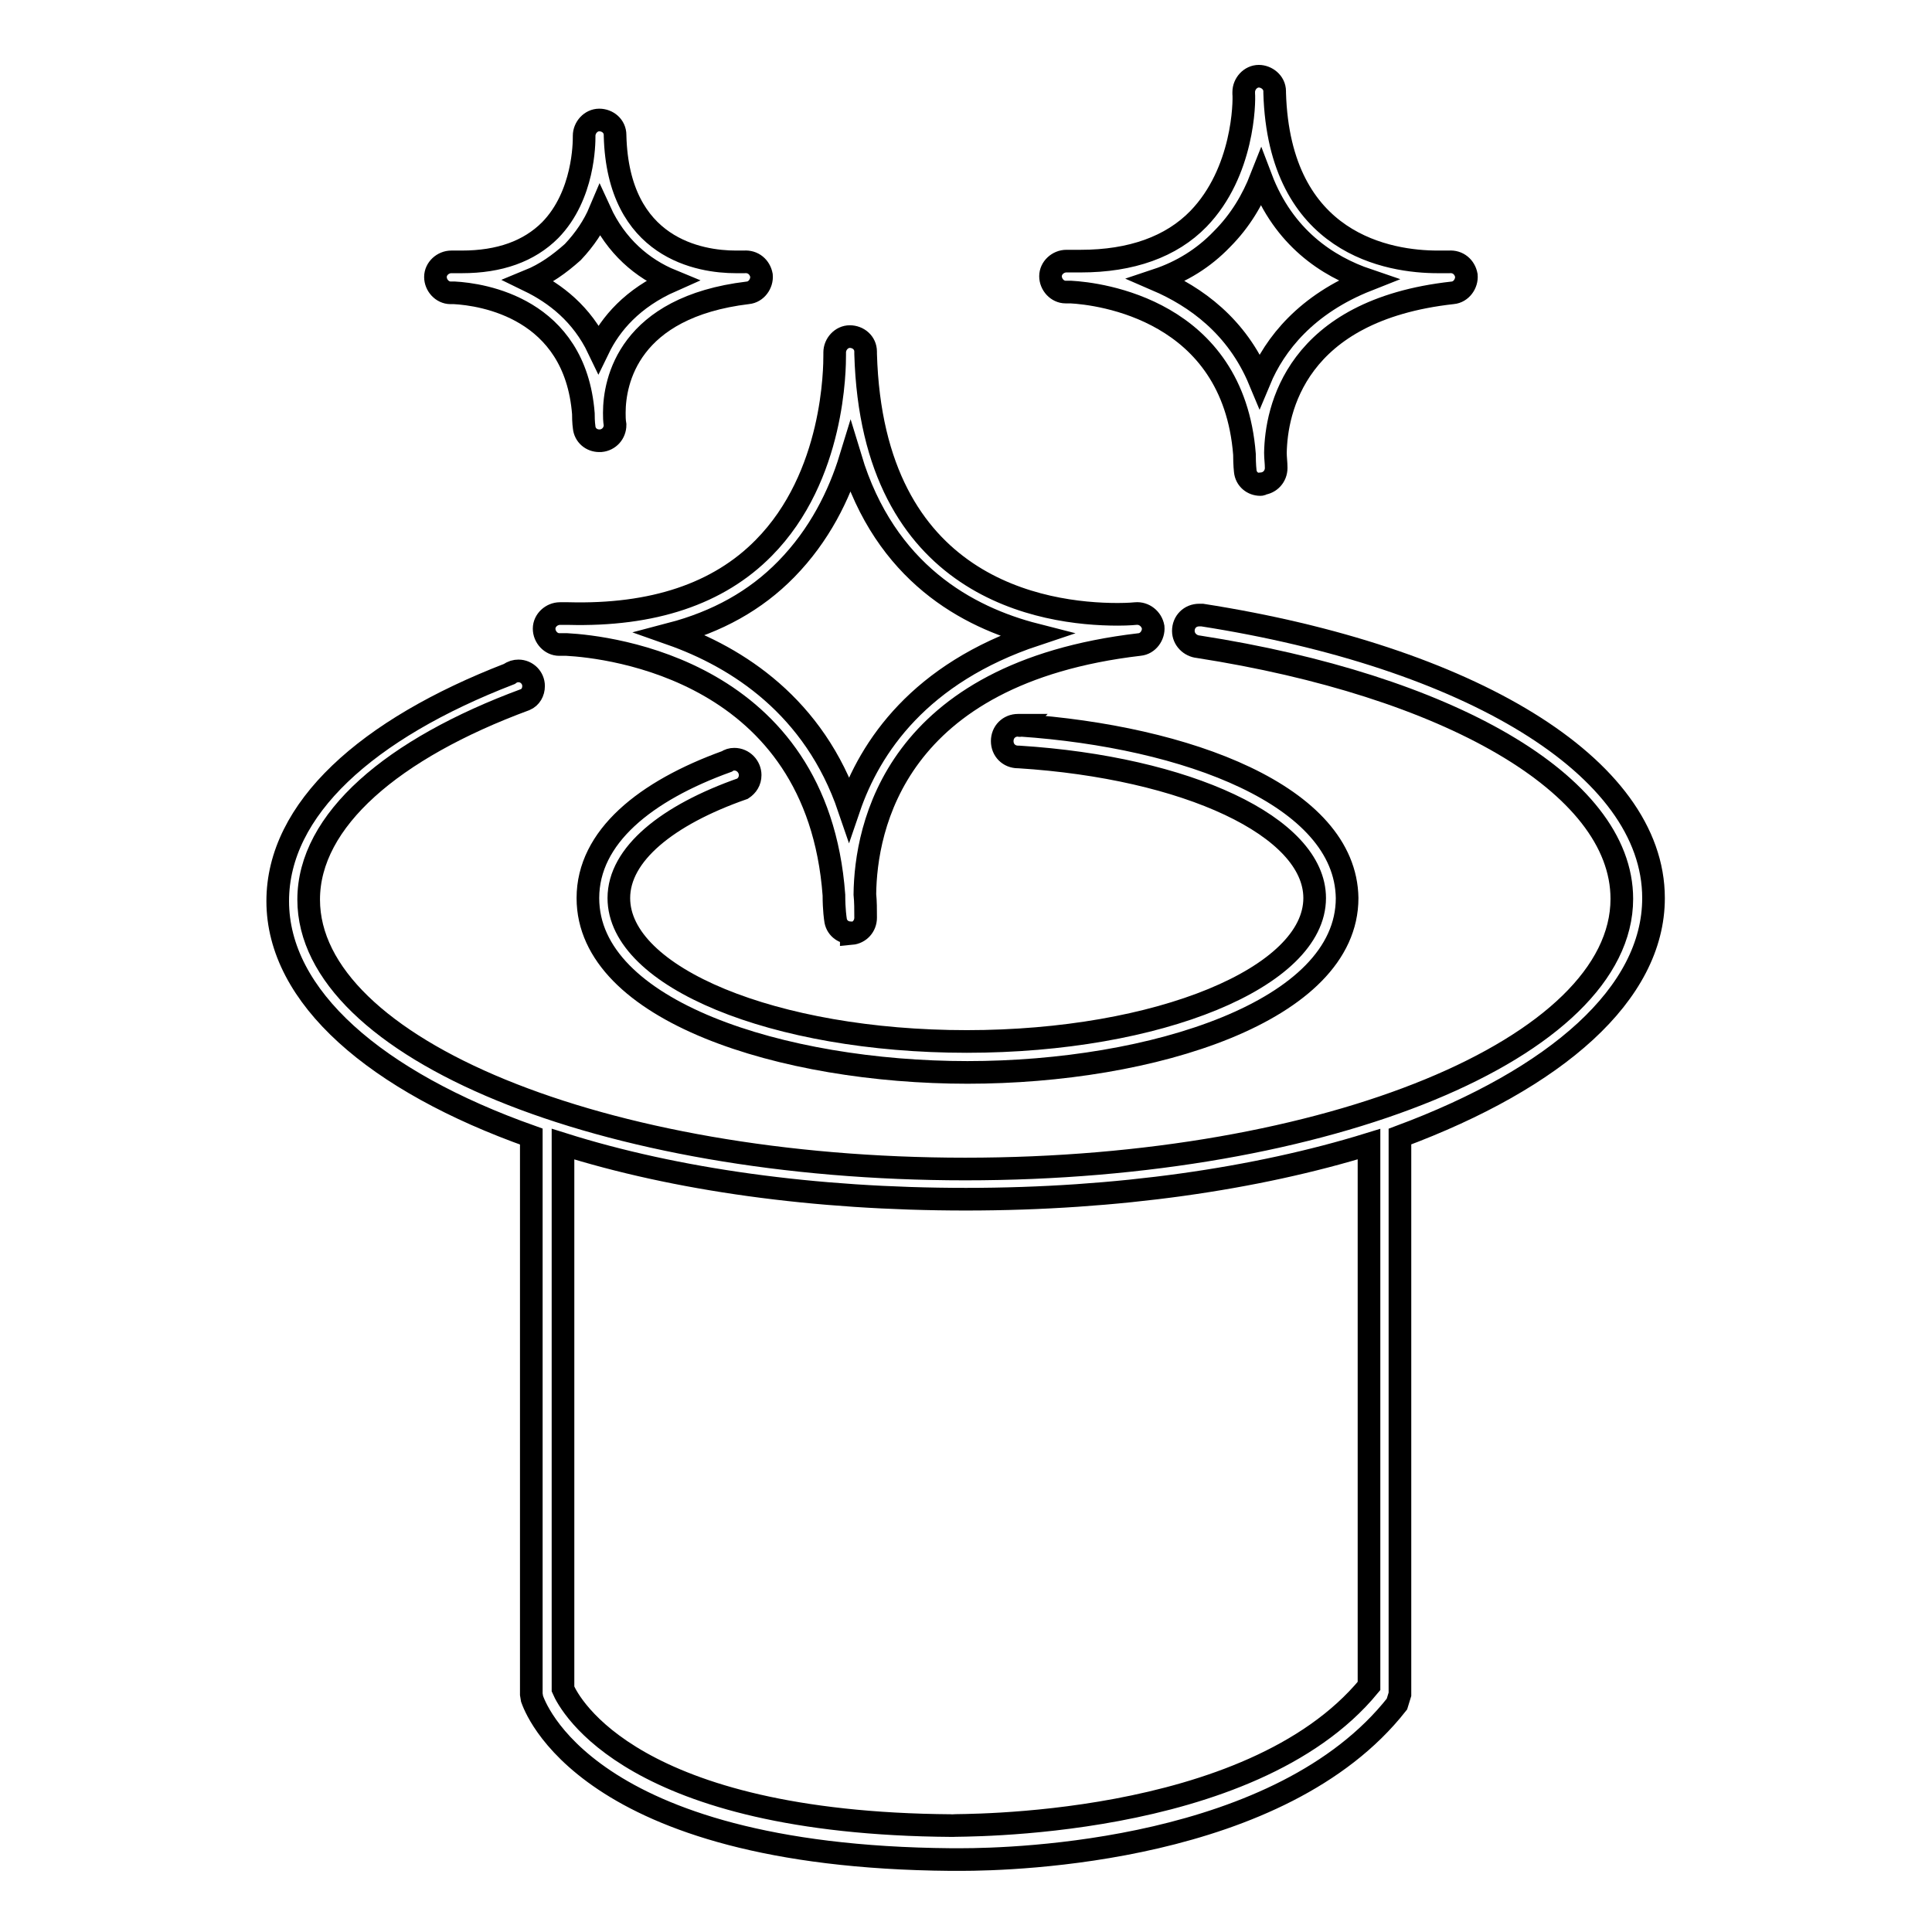 <?xml version="1.0" encoding="utf-8"?>
<!-- Svg Vector Icons : http://www.onlinewebfonts.com/icon -->
<!DOCTYPE svg PUBLIC "-//W3C//DTD SVG 1.1//EN" "http://www.w3.org/Graphics/SVG/1.1/DTD/svg11.dtd">
<svg version="1.1" xmlns="http://www.w3.org/2000/svg" xmlns:xlink="http://www.w3.org/1999/xlink" x="0px" y="0px" viewBox="0 0 256 256" enable-background="new 0 0 256 256" xml:space="preserve">
<g><g><path stroke-width="3" fill-opacity="0" stroke="#000000"  d="M112.7,123.6c-1,0-1.9-0.7-2-1.8c0,0-0.2-1.2-0.2-3.2c-2.2-29.8-29.8-32.9-35.4-33.2l-1,0c-1.1,0-2-1-2-2.1c0-1.1,1-2,2.1-2l0,0c0,0,0.4,0,1.1,0c11.2,0.3,19.9-2.6,25.9-8.7c9.4-9.5,9.4-23.9,9.4-25.6c0,0,0-0.3,0-0.3c0-1.1,0.9-2.1,2-2.1c1.1,0,2.1,0.8,2.1,2h0c0,0,0,0,0,0h0h0c0,0.1,0,0.2,0,0.3c0.9,31.2,23.6,34.5,33.4,34.5c1.5,0,2.4-0.1,2.4-0.1c1.1-0.1,2.1,0.7,2.3,1.8c0.1,1.1-0.7,2.2-1.8,2.3c-32.5,3.8-36.3,24.3-36.4,33.1c0.1,1,0.1,2,0.1,3.1c0,1.1-0.8,2-1.9,2.1C112.8,123.6,112.8,123.6,112.7,123.6z M88.9,84c8.8,3.1,19,9.6,23.6,23.1c2.8-8.2,9.4-17.9,24.7-23c-9-2.3-19.9-8.2-24.5-23.4c-1.5,4.9-4.1,10.2-8.5,14.7C100.1,79.6,95,82.4,88.9,84z"/><path stroke-width="3" fill-opacity="0" stroke="#000000"  d="M167,64.2c-1,0-1.9-0.7-2-1.8c0,0-0.1-0.8-0.1-2.2c-1.5-19.2-19.3-21.3-23-21.5l-0.7,0c-1.1,0-2-1-2-2.1c0-1.1,1-2,2.1-2l0,0l1.9,0c6.7,0,12-1.9,15.6-5.6c6-6.2,6.1-15.5,6-16.6c0,0,0-0.2,0-0.2c0-1.1,0.9-2.1,2-2.1c1,0,2.1,0.8,2.1,2l0,0c0,0,0,0,0,0l0,0l0,0c0,0,0,0.1,0,0.2c0.6,20.2,15.3,22.4,21.6,22.4c0.9,0,1.5,0,1.5,0c1.2-0.1,2.1,0.7,2.3,1.8c0.1,1.1-0.7,2.2-1.8,2.3C171.6,41.1,169.1,54.4,169,60c0,0.7,0.1,1.3,0.1,2c0,1.1-0.8,2-1.9,2.1C167.2,64.2,167.1,64.2,167,64.2z M153.3,37.1c5.1,2.2,10.6,6.1,13.6,13.3c2-4.8,6.2-10.1,14.3-13.3c-5.3-1.8-11.1-5.6-14.1-13.5c-1.1,2.8-2.7,5.6-5.2,8.1C159.5,34.2,156.6,36,153.3,37.1z"/><path stroke-width="3" fill-opacity="0" stroke="#000000"  d="M79.4,58.4c-1,0-1.9-0.7-2-1.8c0,0-0.1-0.6-0.1-1.8c-1.1-14-13.4-15.8-17.1-16l-0.5,0c-1.1,0-2-1-2-2.1c0-1.1,1-2,2.1-2l0,0l1.4,0c5,0,8.9-1.4,11.7-4.2c4.5-4.6,4.5-11.6,4.5-12.4c0,0,0-0.1,0-0.1c0-1.1,0.9-2.1,2-2.1c1.1,0,2.1,0.8,2.1,2l0,0c0,0,0,0,0,0l0,0l0,0c0,0,0,0.1,0,0.1C81.9,33,92.8,34.7,97.5,34.7c0.7,0,1.1,0,1.1,0c1.2-0.1,2.1,0.7,2.3,1.8c0.1,1.1-0.7,2.2-1.8,2.3c-15.8,1.9-17.7,11.7-17.7,15.9c0,0.5,0,1,0.1,1.6c0,1.1-0.8,2-1.9,2.1C79.5,58.4,79.4,58.4,79.4,58.4z M70.1,37.2c3.5,1.7,7,4.4,9.2,9c1.6-3.3,4.5-6.7,9.7-9c-3.9-1.6-7.4-4.6-9.5-9.2c-0.8,1.9-2,3.7-3.6,5.4C74.1,35,72.3,36.3,70.1,37.2z"/><path stroke-width="3" fill-opacity="0" stroke="#000000"  d="M135.2,96.1C135.1,96.1,135.1,96.2,135.2,96.1c-0.1,0-0.2,0-0.3,0c-1.2,0-2.1,0.9-2.1,2.1c0,1.2,0.9,2.1,2.1,2.1c0,0,0.1,0,0.1,0c22.2,1.4,39.2,9.2,39.2,18.7c0,10.5-20.7,19-46.1,19c-25.5,0-46.1-8.5-46.1-19c0-5.8,6.4-11,16.4-14.5l0,0c0.6-0.4,1-1,1-1.8c0-1.1-0.9-2.1-2.1-2.1c-0.4,0-0.7,0.1-1,0.3c-10.8,3.9-18.4,10-18.4,18.1c0,15,25.9,23.1,50.3,23.1s50.3-8.1,50.3-23.1C178.3,105.4,157.2,97.6,135.2,96.1z"/><path stroke-width="3" fill-opacity="0" stroke="#000000"  d="M219.1,119c0-17.5-24.6-32-59.8-37.5v0c-0.1,0-0.3,0-0.4,0c-1.2,0-2.1,0.9-2.1,2.1c0,1.1,0.9,2,2,2.1c32.8,5.1,56.1,18.1,56.1,33.4c0,19.7-38.9,35.8-87,35.8c-48,0-87-16-87-35.7c0-10.5,11.1-20,28.7-26.5l0,0c0.7-0.3,1.1-1,1.1-1.8c0-1.1-0.9-2-2-2c-0.4,0-0.8,0.1-1.2,0.4c-18.9,7.3-30.7,17.9-30.7,30.1c0,12.7,13,23.9,33.6,31.2v73.9l0.1,0.6c0.3,0.8,6.9,20.9,55.5,21.3c0.1,0,0.6,0,1.3,0c7.3,0,42.4-1,57.8-20.6l0.4-1.3v-73.9C206.2,142.9,219.1,131.7,219.1,119z M181.4,223.4c-15.8,19.2-54.8,18.4-55.3,18.5c-42.3-0.3-50.6-16-51.5-18.1v-72.2c14.9,4.7,33.3,7.3,53.4,7.3c20.1,0,38.5-2.7,53.4-7.3V223.4L181.4,223.4z"/></g></g>
</svg>